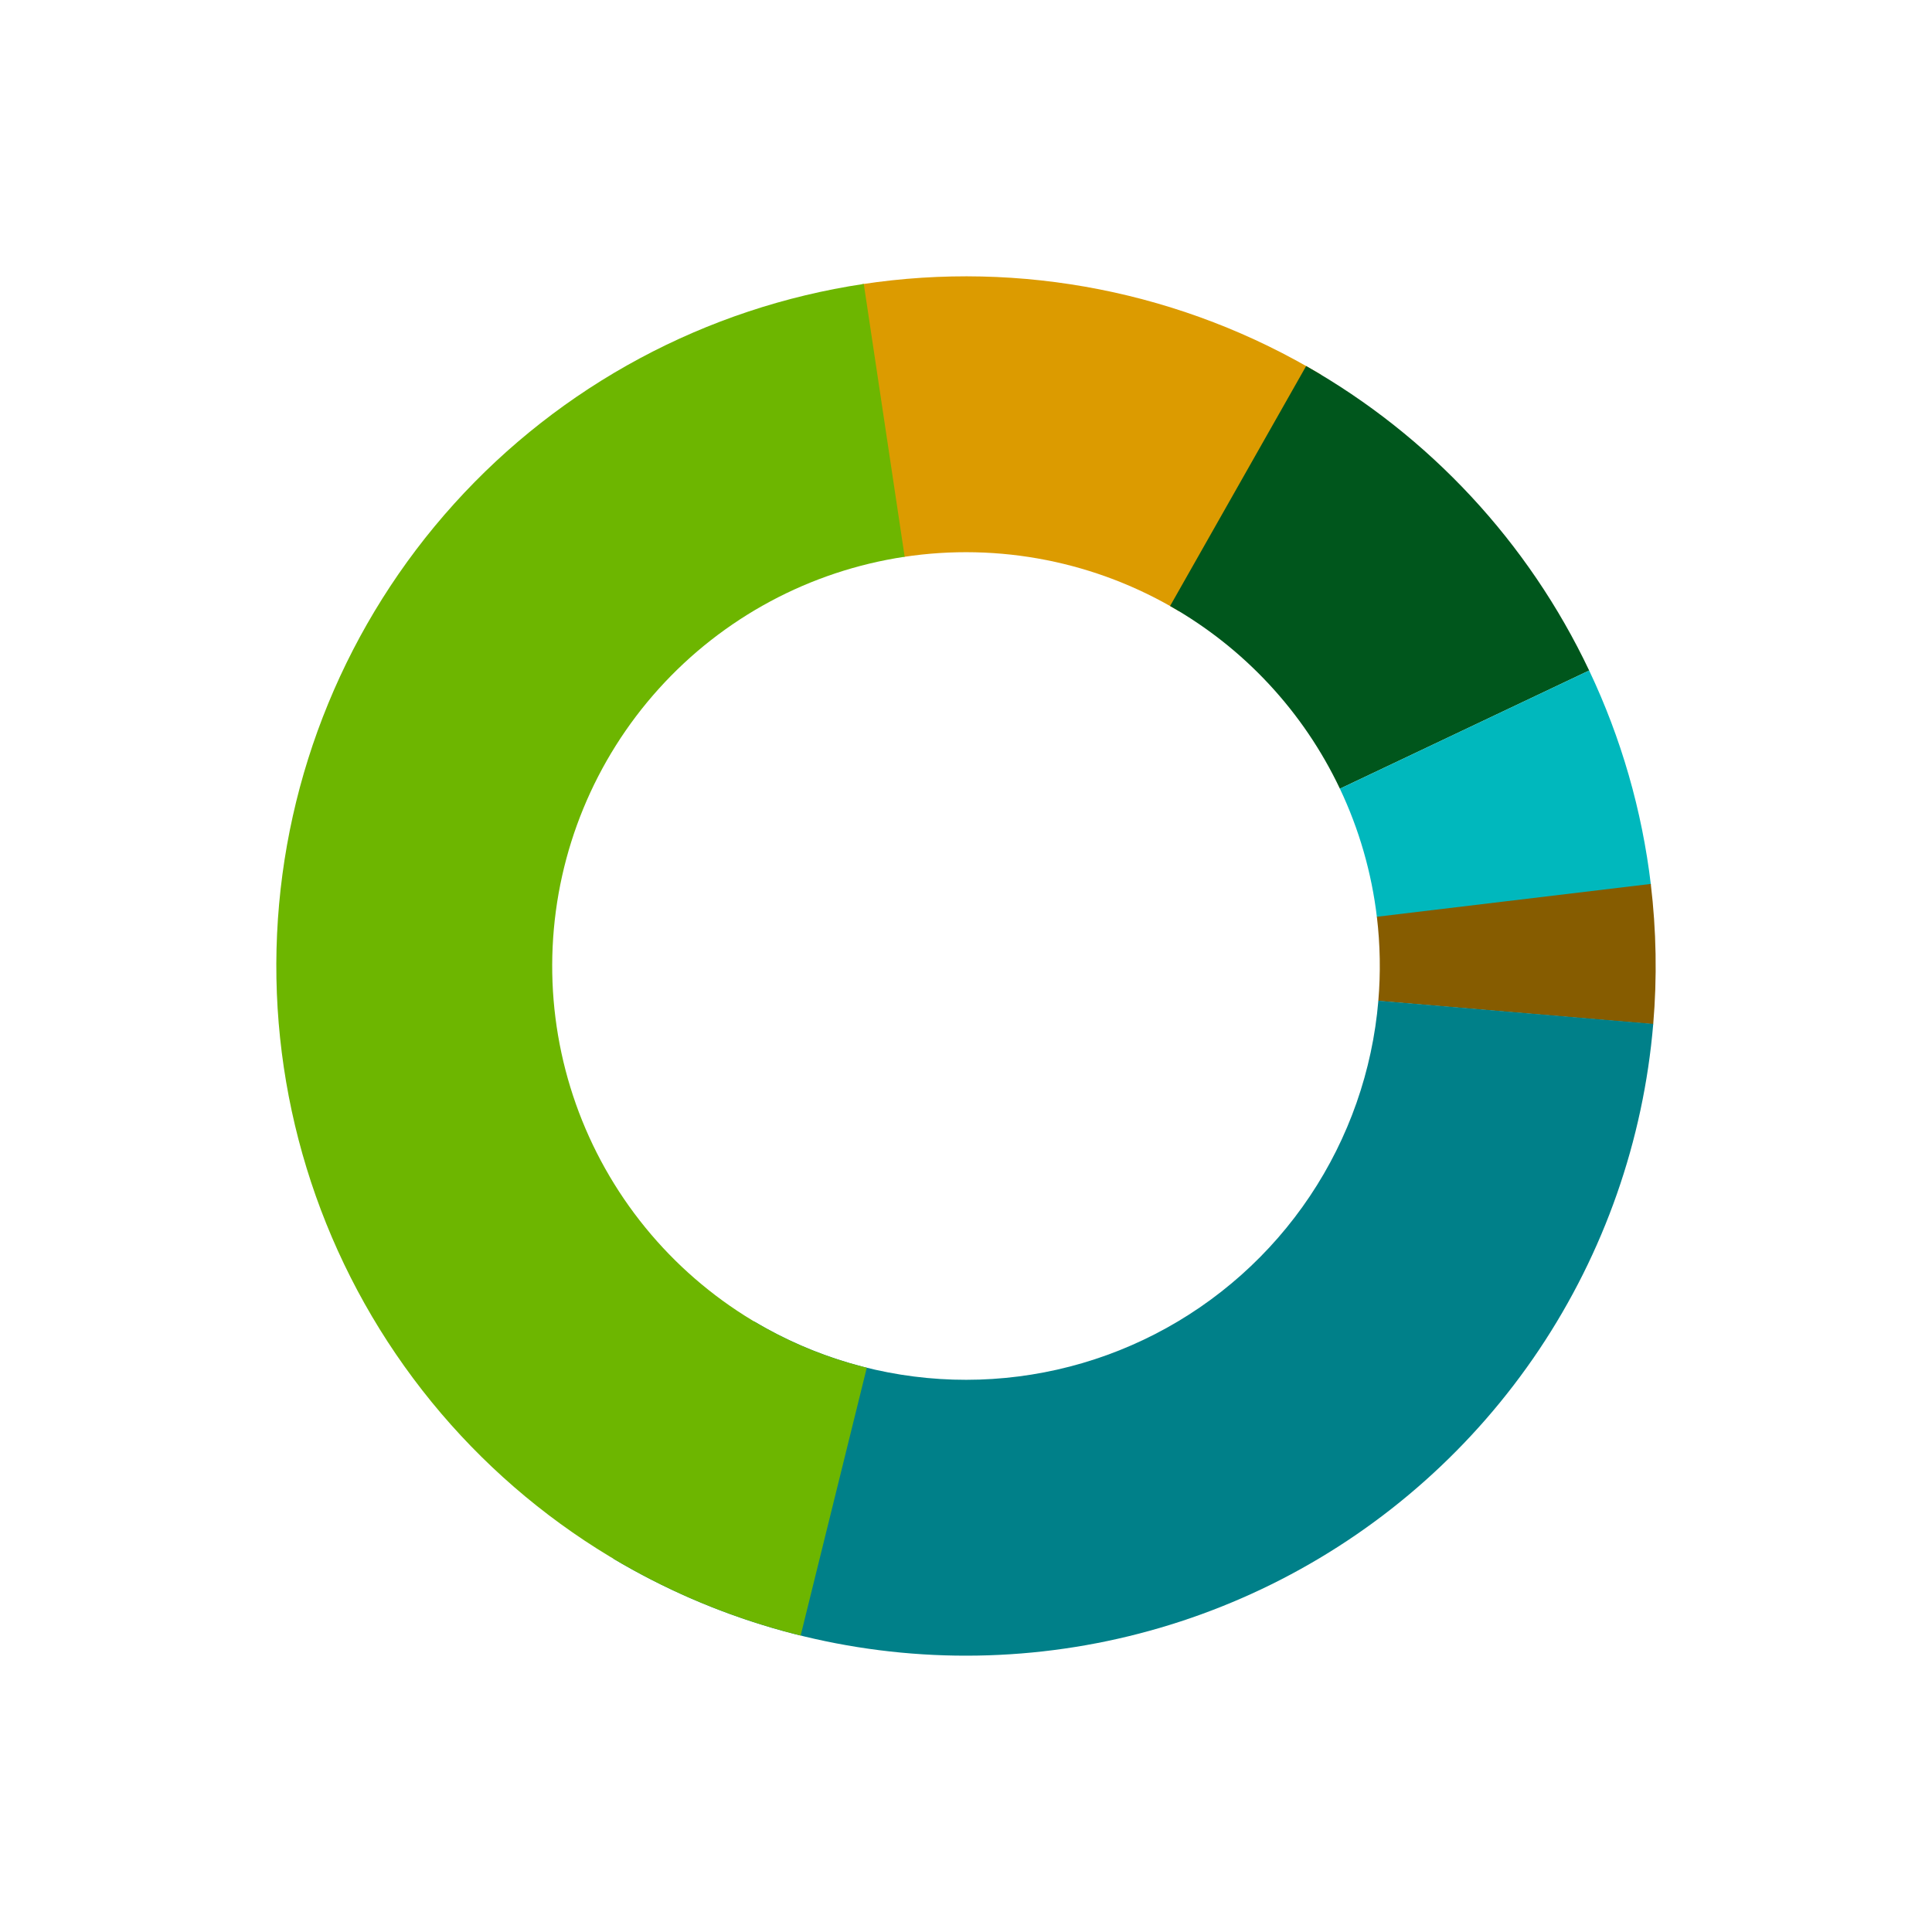 <svg width="322" height="322" viewBox="0 0 322 322" fill="none" xmlns="http://www.w3.org/2000/svg">
<path d="M220.232 62.49C197.259 48.677 170.181 43.327 143.681 47.366L150.609 92.82C166.509 90.396 182.755 93.606 196.539 101.894L220.232 62.49Z" fill="#DC9B00"/>
<path d="M264.861 111.751C254.731 90.387 238.259 72.667 217.691 61.006L195.015 101.004C207.356 108.001 217.239 118.633 223.317 131.451L264.861 111.751Z" fill="#00561C"/>
<path d="M275.148 147.477C273.68 135.089 270.206 123.022 264.86 111.75L223.316 131.45C226.524 138.213 228.608 145.453 229.489 152.887L275.148 147.477Z" fill="#00B8BD"/>
<path d="M275.536 170.7C276.196 162.914 276.059 155.08 275.129 147.322L229.478 152.793C230.036 157.448 230.118 162.148 229.722 166.82L275.536 170.7Z" fill="#865C00"/>
<path d="M102.209 259.774C118.955 269.741 137.961 275.287 157.44 275.891C176.919 276.495 196.231 272.136 213.563 263.224C230.894 254.313 245.675 241.141 256.517 224.947C267.359 208.752 273.905 190.068 275.541 170.648L229.725 166.789C228.743 178.441 224.815 189.651 218.31 199.368C211.805 209.084 202.937 216.988 192.538 222.335C182.139 227.681 170.551 230.297 158.864 229.935C147.177 229.572 135.773 226.245 125.726 220.264L102.209 259.774Z" fill="#008089"/>
<path d="M143.964 47.324C117.646 51.268 93.513 64.221 75.68 83.974C57.847 103.727 47.421 129.055 46.179 155.637C44.938 182.22 52.958 208.41 68.872 229.739C84.785 251.068 107.607 266.214 133.442 272.594L144.465 227.957C128.964 224.129 115.271 215.041 105.723 202.243C96.175 189.446 91.362 173.732 92.108 157.783C92.853 141.833 99.108 126.636 109.808 114.784C120.508 102.933 134.988 95.161 150.778 92.794L143.964 47.324Z" fill="#6DB600"/>
</svg>
